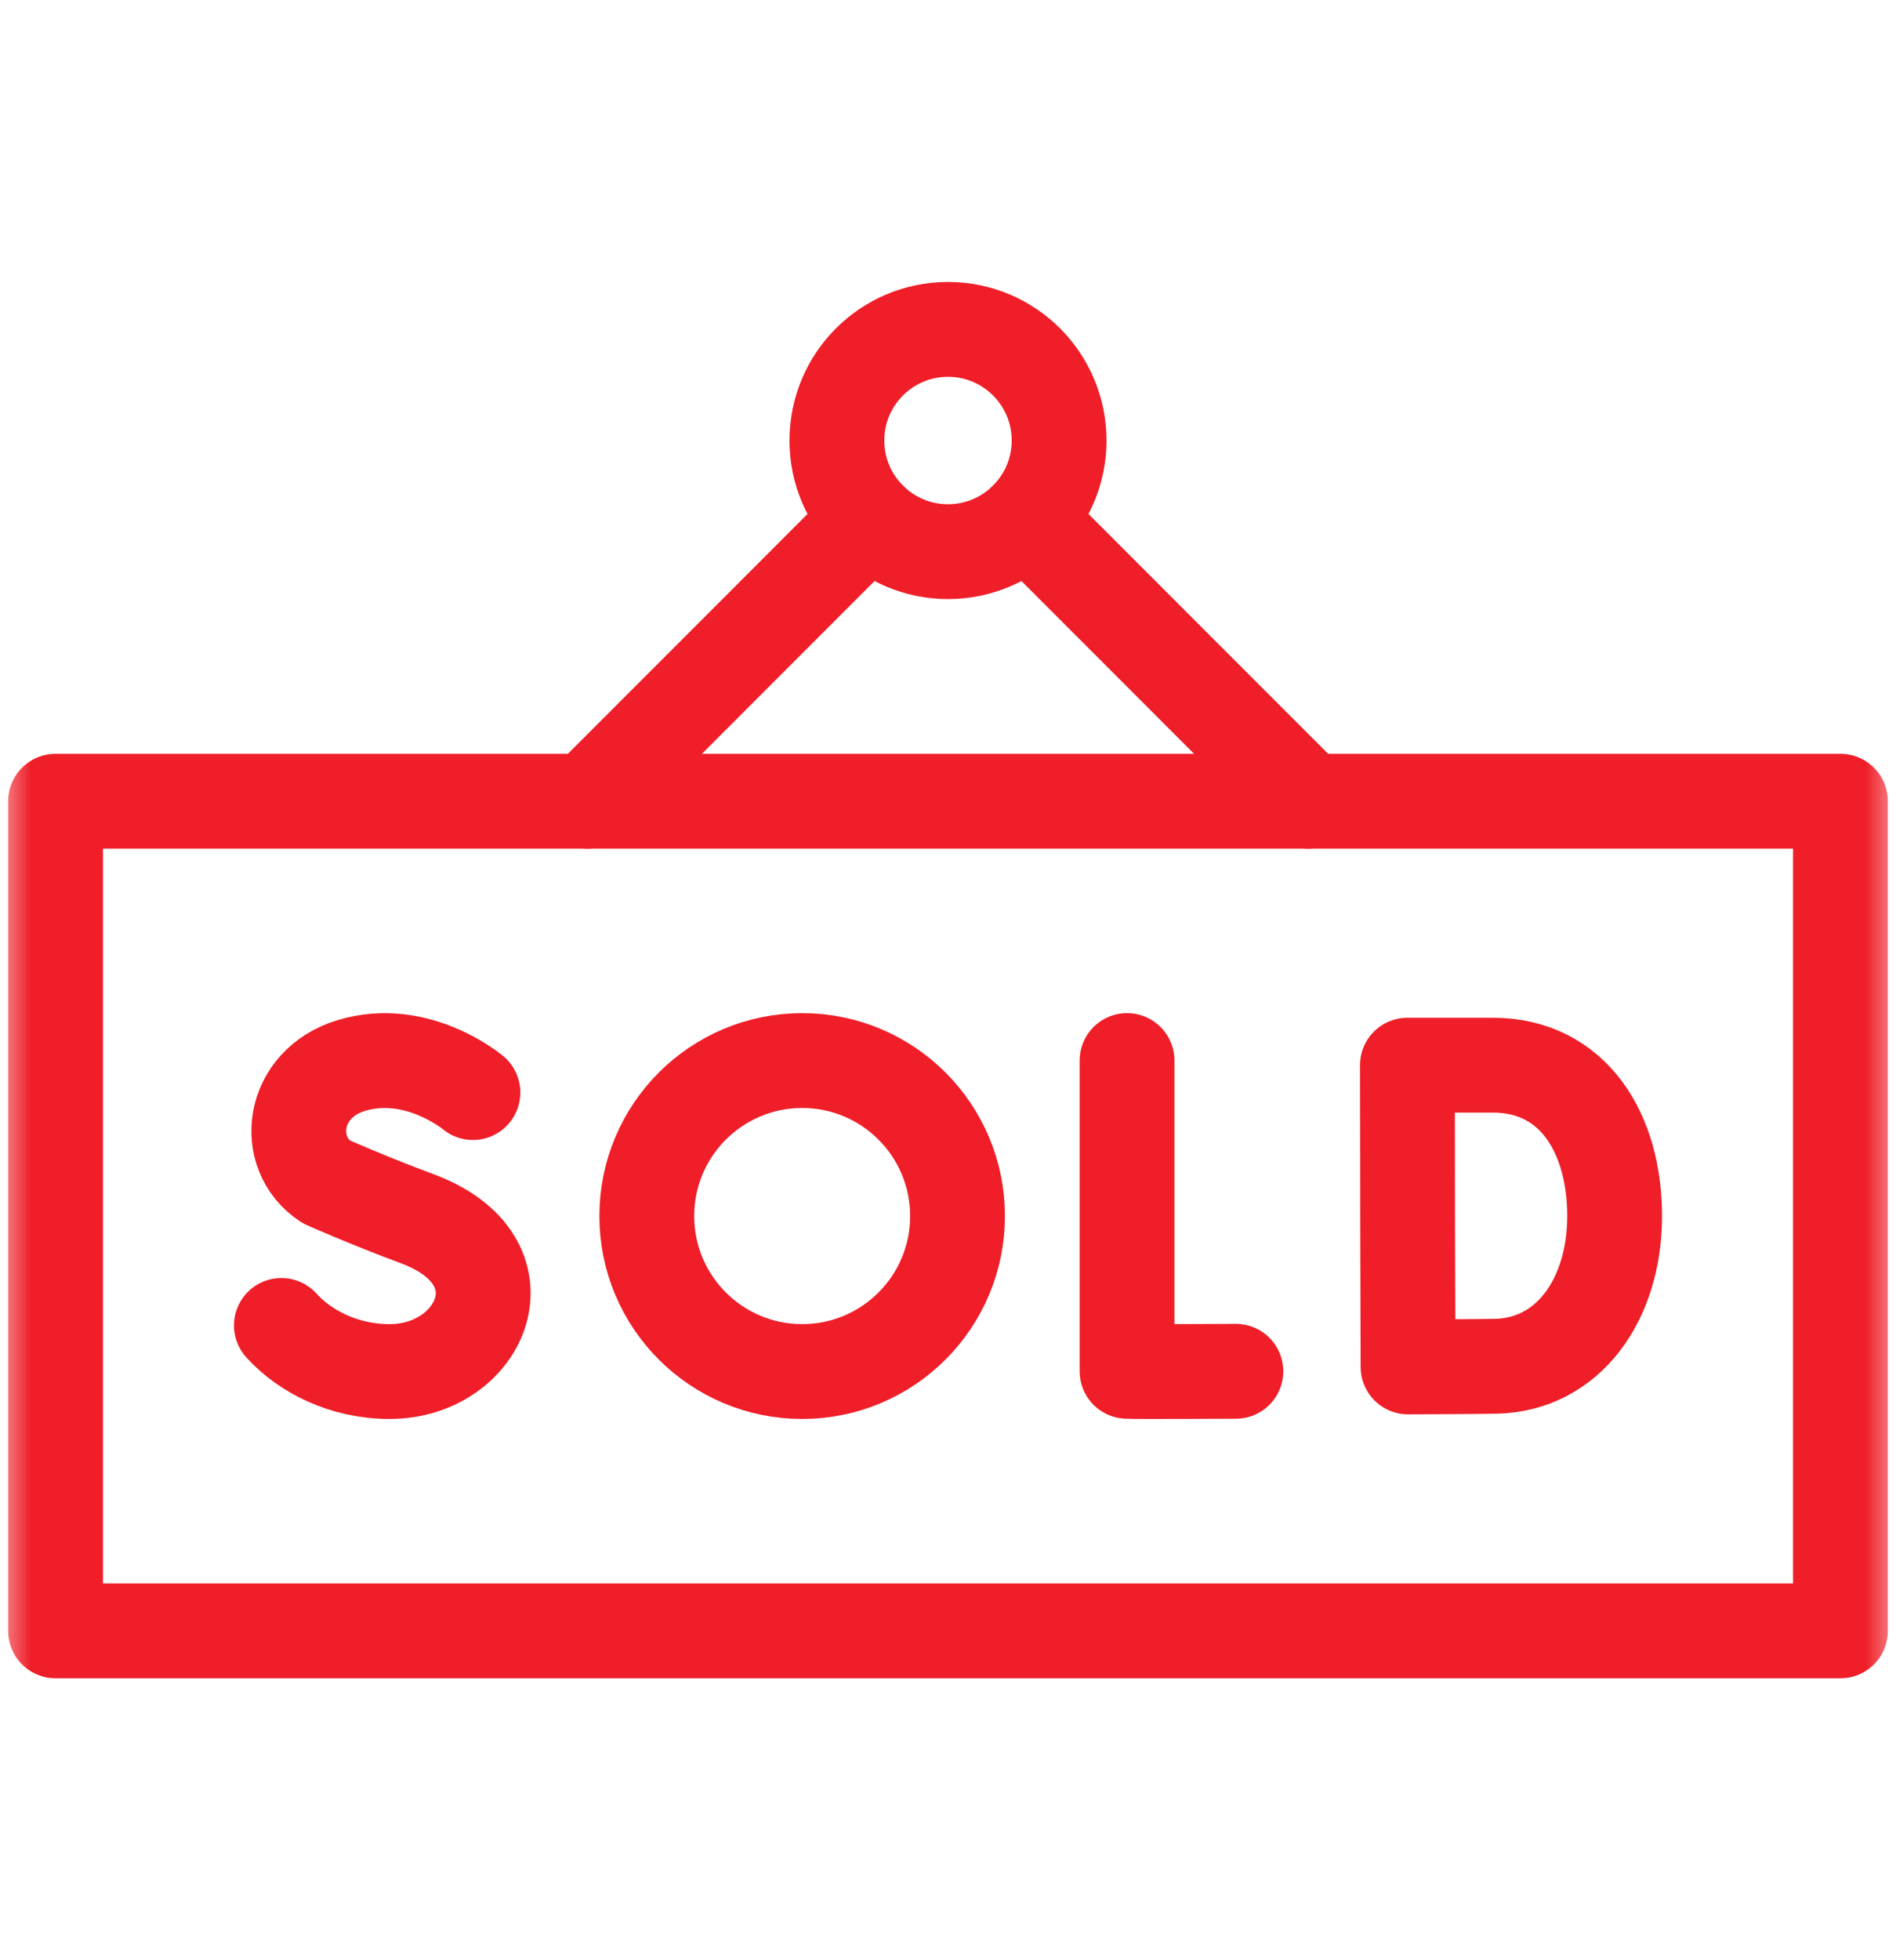<svg width="30" height="31" viewBox="0 0 30 31" fill="none" xmlns="http://www.w3.org/2000/svg">
<mask id="mask0_386_14755" style="mask-type:luminance" maskUnits="userSpaceOnUse" x="0" y="0" width="30" height="31">
<path d="M29.25 29.75V1.25H0.75V29.75H29.25Z" fill="white" stroke="white" stroke-width="1.5"/>
</mask>
<g mask="url(#mask0_386_14755)">
<path d="M16.758 6.967C16.758 7.937 15.971 8.724 15 8.724C14.029 8.724 13.242 7.937 13.242 6.967C13.242 5.996 14.029 5.209 15 5.209C15.971 5.209 16.758 5.996 16.758 6.967Z" stroke="#EF1E28" stroke-width="1.5" stroke-miterlimit="10" stroke-linecap="round" stroke-linejoin="round"/>
<path d="M20.704 12.671L16.243 8.209" stroke="#EF1E28" stroke-width="1.5" stroke-miterlimit="10" stroke-linecap="round" stroke-linejoin="round"/>
<path d="M13.757 8.209L9.296 12.671" stroke="#EF1E28" stroke-width="1.5" stroke-miterlimit="10" stroke-linecap="round" stroke-linejoin="round"/>
<path d="M0.879 25.791H29.121V12.671H0.879V25.791Z" stroke="#EF1E28" stroke-width="1.5" stroke-miterlimit="10" stroke-linecap="round" stroke-linejoin="round"/>
<path d="M17.833 16.772V21.686C17.887 21.695 19.555 21.686 19.555 21.686" stroke="#EF1E28" stroke-width="1.5" stroke-miterlimit="10" stroke-linecap="round" stroke-linejoin="round"/>
<path d="M25.548 19.231C25.548 20.546 24.818 21.586 23.66 21.607C23.275 21.613 22.279 21.617 22.279 21.617C22.27 19.315 22.274 19.654 22.269 16.845H23.62C24.89 16.845 25.548 17.916 25.548 19.231Z" stroke="#EF1E28" stroke-width="1.5" stroke-miterlimit="10" stroke-linecap="round" stroke-linejoin="round"/>
<path d="M7.483 17.278C7.483 17.278 6.601 16.536 5.56 16.85C4.605 17.137 4.471 18.239 5.162 18.69C5.162 18.69 5.841 18.992 6.593 19.27C8.404 19.938 7.624 21.69 6.166 21.69C5.436 21.69 4.823 21.37 4.452 20.961" stroke="#EF1E28" stroke-width="1.5" stroke-miterlimit="10" stroke-linecap="round" stroke-linejoin="round"/>
<path d="M15.151 19.231C15.151 20.589 14.05 21.69 12.693 21.69C11.335 21.69 10.234 20.589 10.234 19.231C10.234 17.873 11.335 16.772 12.693 16.772C14.05 16.772 15.151 17.873 15.151 19.231Z" stroke="#EF1E28" stroke-width="1.5" stroke-miterlimit="10" stroke-linecap="round" stroke-linejoin="round"/>
</g>
</svg>
